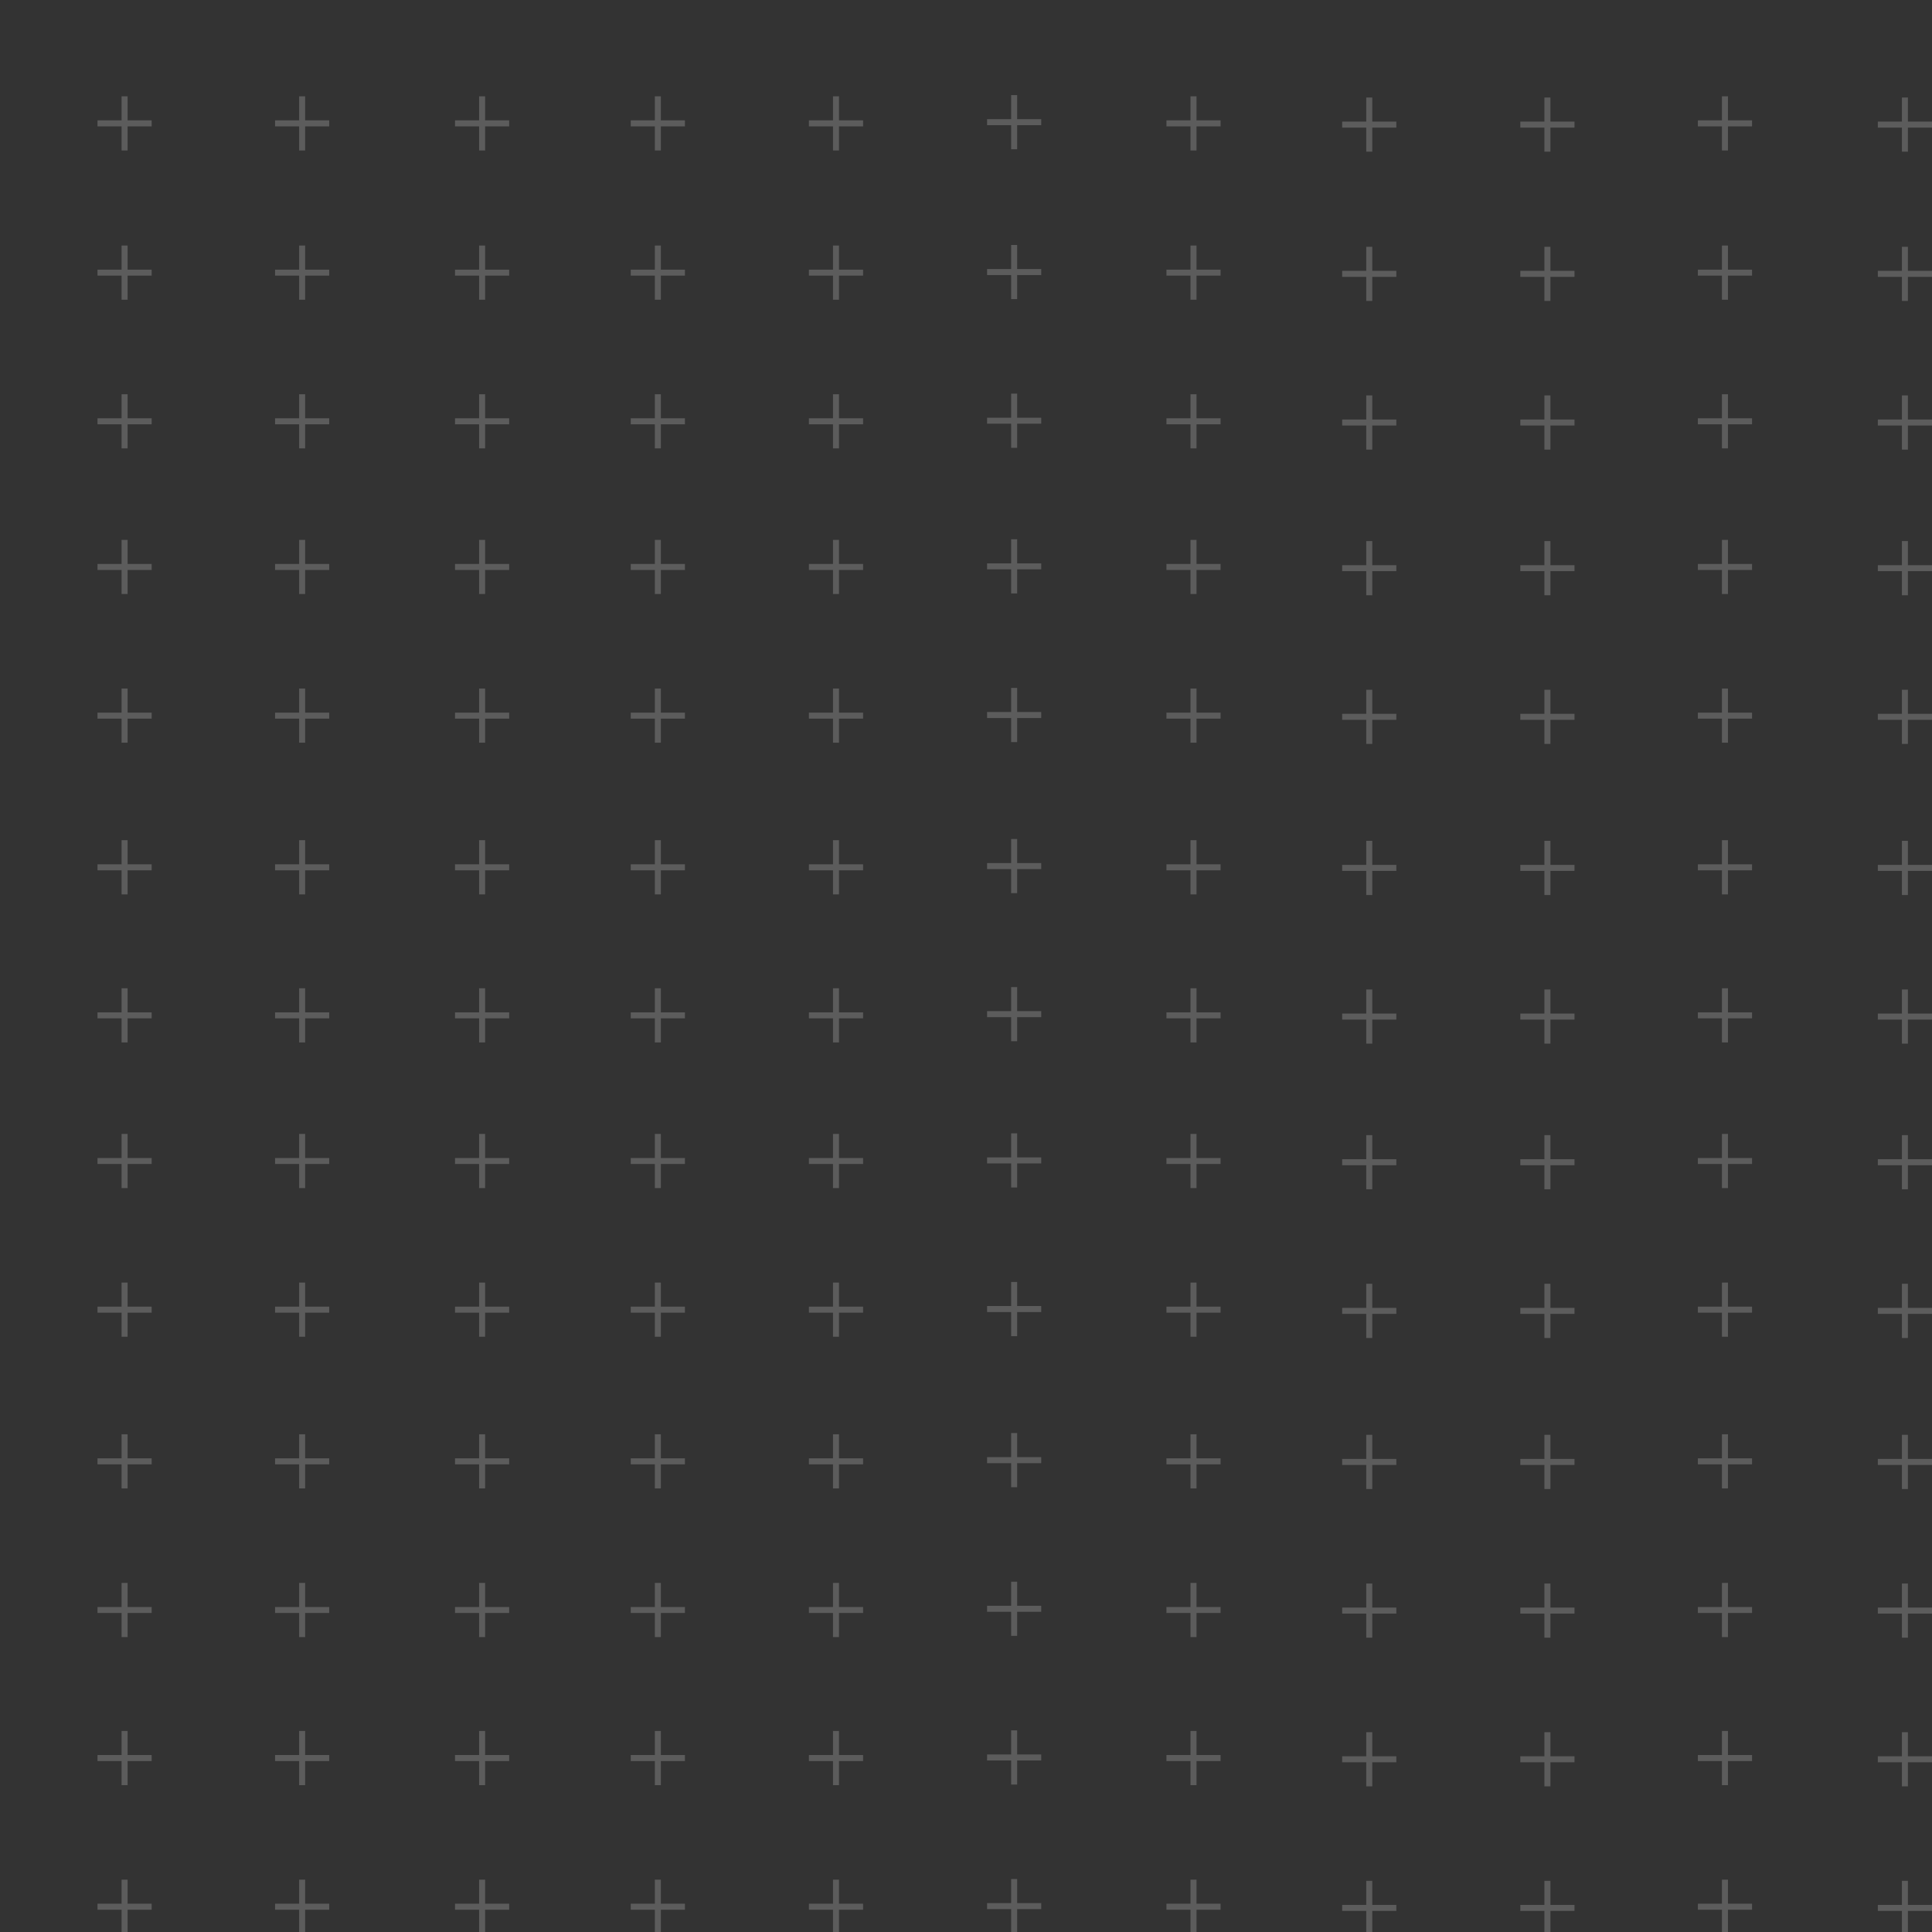 <svg
    xmlns="http://www.w3.org/2000/svg"
    xmlns:xlink="http://www.w3.org/1999/xlink"
    fill="none"
    viewBox="0 0 321 321"
>
    <rect x="0" y="0" width="321" height="321" fill="#333333" stroke="none"/>
    <defs>
        <symbol
            id="a"
            viewBox="0 0 9 9"
        >
            <path
                d="M0 5V4h9v1H0Zm4-5h1v9H4V0Z"
                style="fill:white; opacity: 0.2"
            />
        </symbol>
    </defs>
    <use
        xlink:href="#a"
        width="9"
        height="9"
        transform="translate(16.2 16)"
    />
    <use
        xlink:href="#a"
        width="9"
        height="9"
        transform="translate(45.7 16)"
    />
    <use
        xlink:href="#a"
        width="9"
        height="9"
        transform="translate(75.6 16)"
    />
    <use
        xlink:href="#a"
        width="9"
        height="9"
        transform="translate(104.8 16)"
    />
    <use
        xlink:href="#a"
        width="9"
        height="9"
        transform="translate(134.4 16)"
    />
    <use
        xlink:href="#a"
        width="9"
        height="9"
        transform="translate(164 15.8)"
    />
    <use
        xlink:href="#a"
        width="9"
        height="9"
        transform="translate(193.8 16)"
    />
    <use
        xlink:href="#a"
        width="9"
        height="9"
        transform="translate(223 16.2)"
    />
    <use
        xlink:href="#a"
        width="9"
        height="9"
        transform="translate(252.6 16.2)"
    />
    <use
        xlink:href="#a"
        width="9"
        height="9"
        transform="translate(282.1 16)"
    />
    <use
        xlink:href="#a"
        width="9"
        height="9"
        transform="translate(312 16.2)"
    />
    <use
        xlink:href="#a"
        width="9"
        height="9"
        transform="translate(16.2 40.8)"
    />
    <use
        xlink:href="#a"
        width="9"
        height="9"
        transform="translate(45.7 40.8)"
    />
    <use
        xlink:href="#a"
        width="9"
        height="9"
        transform="translate(75.6 40.8)"
    />
    <use
        xlink:href="#a"
        width="9"
        height="9"
        transform="translate(104.8 40.8)"
    />
    <use
        xlink:href="#a"
        width="9"
        height="9"
        transform="translate(134.4 40.8)"
    />
    <use
        xlink:href="#a"
        width="9"
        height="9"
        transform="translate(164 40.7)"
    />
    <use
        xlink:href="#a"
        width="9"
        height="9"
        transform="translate(193.8 40.8)"
    />
    <use
        xlink:href="#a"
        width="9"
        height="9"
        transform="translate(223 41)"
    />
    <use
        xlink:href="#a"
        width="9"
        height="9"
        transform="translate(252.6 41)"
    />
    <use
        xlink:href="#a"
        width="9"
        height="9"
        transform="translate(282.1 40.8)"
    />
    <use
        xlink:href="#a"
        width="9"
        height="9"
        transform="translate(312 41)"
    />
    <use
        xlink:href="#a"
        width="9"
        height="9"
        transform="translate(16.2 65.5)"
    />
    <use
        xlink:href="#a"
        width="9"
        height="9"
        transform="translate(45.7 65.5)"
    />
    <use
        xlink:href="#a"
        width="9"
        height="9"
        transform="translate(75.6 65.5)"
    />
    <use
        xlink:href="#a"
        width="9"
        height="9"
        transform="translate(104.8 65.5)"
    />
    <use
        xlink:href="#a"
        width="9"
        height="9"
        transform="translate(134.4 65.5)"
    />
    <use
        xlink:href="#a"
        width="9"
        height="9"
        transform="translate(164 65.4)"
    />
    <use
        xlink:href="#a"
        width="9"
        height="9"
        transform="translate(193.8 65.5)"
    />
    <use
        xlink:href="#a"
        width="9"
        height="9"
        transform="translate(223 65.7)"
    />
    <use
        xlink:href="#a"
        width="9"
        height="9"
        transform="translate(252.6 65.7)"
    />
    <use
        xlink:href="#a"
        width="9"
        height="9"
        transform="translate(282.1 65.5)"
    />
    <use
        xlink:href="#a"
        width="9"
        height="9"
        transform="translate(312 65.7)"
    />
    <use
        xlink:href="#a"
        width="9"
        height="9"
        transform="translate(16.2 89.7)"
    />
    <use
        xlink:href="#a"
        width="9"
        height="9"
        transform="translate(45.7 89.7)"
    />
    <use
        xlink:href="#a"
        width="9"
        height="9"
        transform="translate(75.6 89.7)"
    />
    <use
        xlink:href="#a"
        width="9"
        height="9"
        transform="translate(104.8 89.7)"
    />
    <use
        xlink:href="#a"
        width="9"
        height="9"
        transform="translate(134.4 89.7)"
    />
    <use
        xlink:href="#a"
        width="9"
        height="9"
        transform="translate(164 89.6)"
    />
    <use
        xlink:href="#a"
        width="9"
        height="9"
        transform="translate(193.8 89.7)"
    />
    <use
        xlink:href="#a"
        width="9"
        height="9"
        transform="translate(223 89.9)"
    />
    <use
        xlink:href="#a"
        width="9"
        height="9"
        transform="translate(252.6 89.9)"
    />
    <use
        xlink:href="#a"
        width="9"
        height="9"
        transform="translate(282.1 89.7)"
    />
    <use
        xlink:href="#a"
        width="9"
        height="9"
        transform="translate(312 89.9)"
    />
    <use
        xlink:href="#a"
        width="9"
        height="9"
        transform="translate(16.2 114.4)"
    />
    <use
        xlink:href="#a"
        width="9"
        height="9"
        transform="translate(45.7 114.4)"
    />
    <use
        xlink:href="#a"
        width="9"
        height="9"
        transform="translate(75.6 114.4)"
    />
    <use
        xlink:href="#a"
        width="9"
        height="9"
        transform="translate(104.8 114.4)"
    />
    <use
        xlink:href="#a"
        width="9"
        height="9"
        transform="translate(134.4 114.4)"
    />
    <use
        xlink:href="#a"
        width="9"
        height="9"
        transform="translate(164 114.3)"
    />
    <use
        xlink:href="#a"
        width="9"
        height="9"
        transform="translate(193.8 114.4)"
    />
    <use
        xlink:href="#a"
        width="9"
        height="9"
        transform="translate(223 114.6)"
    />
    <use
        xlink:href="#a"
        width="9"
        height="9"
        transform="translate(252.6 114.6)"
    />
    <use
        xlink:href="#a"
        width="9"
        height="9"
        transform="translate(282.1 114.4)"
    />
    <use
        xlink:href="#a"
        width="9"
        height="9"
        transform="translate(312 114.6)"
    />
    <use
        xlink:href="#a"
        width="9"
        height="9"
        transform="translate(16.2 139.6)"
    />
    <use
        xlink:href="#a"
        width="9"
        height="9"
        transform="translate(45.7 139.6)"
    />
    <use
        xlink:href="#a"
        width="9"
        height="9"
        transform="translate(75.6 139.6)"
    />
    <use
        xlink:href="#a"
        width="9"
        height="9"
        transform="translate(104.8 139.6)"
    />
    <use
        xlink:href="#a"
        width="9"
        height="9"
        transform="translate(134.4 139.6)"
    />
    <use
        xlink:href="#a"
        width="9"
        height="9"
        transform="translate(164 139.4)"
    />
    <use
        xlink:href="#a"
        width="9"
        height="9"
        transform="translate(193.8 139.6)"
    />
    <use
        xlink:href="#a"
        width="9"
        height="9"
        transform="translate(223 139.7)"
    />
    <use
        xlink:href="#a"
        width="9"
        height="9"
        transform="translate(252.6 139.7)"
    />
    <use
        xlink:href="#a"
        width="9"
        height="9"
        transform="translate(282.1 139.6)"
    />
    <use
        xlink:href="#a"
        width="9"
        height="9"
        transform="translate(312 139.7)"
    />
    <use
        xlink:href="#a"
        width="9"
        height="9"
        transform="translate(16.2 164.2)"
    />
    <use
        xlink:href="#a"
        width="9"
        height="9"
        transform="translate(45.7 164.2)"
    />
    <use
        xlink:href="#a"
        width="9"
        height="9"
        transform="translate(75.6 164.2)"
    />
    <use
        xlink:href="#a"
        width="9"
        height="9"
        transform="translate(104.8 164.2)"
    />
    <use
        xlink:href="#a"
        width="9"
        height="9"
        transform="translate(134.4 164.2)"
    />
    <use
        xlink:href="#a"
        width="9"
        height="9"
        transform="translate(164 164)"
    />
    <use
        xlink:href="#a"
        width="9"
        height="9"
        transform="translate(193.8 164.2)"
    />
    <use
        xlink:href="#a"
        width="9"
        height="9"
        transform="translate(223 164.4)"
    />
    <use
        xlink:href="#a"
        width="9"
        height="9"
        transform="translate(252.6 164.4)"
    />
    <use
        xlink:href="#a"
        width="9"
        height="9"
        transform="translate(282.1 164.2)"
    />
    <use
        xlink:href="#a"
        width="9"
        height="9"
        transform="translate(312 164.4)"
    />
    <use
        xlink:href="#a"
        width="9"
        height="9"
        transform="translate(16.2 188.4)"
    />
    <use
        xlink:href="#a"
        width="9"
        height="9"
        transform="translate(45.7 188.4)"
    />
    <use
        xlink:href="#a"
        width="9"
        height="9"
        transform="translate(75.6 188.4)"
    />
    <use
        xlink:href="#a"
        width="9"
        height="9"
        transform="translate(104.8 188.4)"
    />
    <use
        xlink:href="#a"
        width="9"
        height="9"
        transform="translate(134.4 188.4)"
    />
    <use
        xlink:href="#a"
        width="9"
        height="9"
        transform="translate(164 188.3)"
    />
    <use
        xlink:href="#a"
        width="9"
        height="9"
        transform="translate(193.8 188.4)"
    />
    <use
        xlink:href="#a"
        width="9"
        height="9"
        transform="translate(223 188.6)"
    />
    <use
        xlink:href="#a"
        width="9"
        height="9"
        transform="translate(252.6 188.6)"
    />
    <use
        xlink:href="#a"
        width="9"
        height="9"
        transform="translate(282.1 188.4)"
    />
    <use
        xlink:href="#a"
        width="9"
        height="9"
        transform="translate(312 188.6)"
    />
    <use
        xlink:href="#a"
        width="9"
        height="9"
        transform="translate(16.2 213.1)"
    />
    <use
        xlink:href="#a"
        width="9"
        height="9"
        transform="translate(45.7 213.1)"
    />
    <use
        xlink:href="#a"
        width="9"
        height="9"
        transform="translate(75.6 213.1)"
    />
    <use
        xlink:href="#a"
        width="9"
        height="9"
        transform="translate(104.8 213.1)"
    />
    <use
        xlink:href="#a"
        width="9"
        height="9"
        transform="translate(134.4 213.1)"
    />
    <use
        xlink:href="#a"
        width="9"
        height="9"
        transform="translate(164 213)"
    />
    <use
        xlink:href="#a"
        width="9"
        height="9"
        transform="translate(193.8 213.1)"
    />
    <use
        xlink:href="#a"
        width="9"
        height="9"
        transform="translate(223 213.3)"
    />
    <use
        xlink:href="#a"
        width="9"
        height="9"
        transform="translate(252.6 213.3)"
    />
    <use
        xlink:href="#a"
        width="9"
        height="9"
        transform="translate(282.1 213.1)"
    />
    <use
        xlink:href="#a"
        width="9"
        height="9"
        transform="translate(312 213.3)"
    />
    <use
        xlink:href="#a"
        width="9"
        height="9"
        transform="translate(16.2 238.3)"
    />
    <use
        xlink:href="#a"
        width="9"
        height="9"
        transform="translate(45.7 238.3)"
    />
    <use
        xlink:href="#a"
        width="9"
        height="9"
        transform="translate(75.6 238.3)"
    />
    <use
        xlink:href="#a"
        width="9"
        height="9"
        transform="translate(104.8 238.3)"
    />
    <use
        xlink:href="#a"
        width="9"
        height="9"
        transform="translate(134.4 238.3)"
    />
    <use
        xlink:href="#a"
        width="9"
        height="9"
        transform="translate(164 238.1)"
    />
    <use
        xlink:href="#a"
        width="9"
        height="9"
        transform="translate(193.8 238.3)"
    />
    <use
        xlink:href="#a"
        width="9"
        height="9"
        transform="translate(223 238.4)"
    />
    <use
        xlink:href="#a"
        width="9"
        height="9"
        transform="translate(252.6 238.4)"
    />
    <use
        xlink:href="#a"
        width="9"
        height="9"
        transform="translate(282.1 238.3)"
    />
    <use
        xlink:href="#a"
        width="9"
        height="9"
        transform="translate(312 238.4)"
    />
    <use
        xlink:href="#a"
        width="9"
        height="9"
        transform="translate(16.2 263)"
    />
    <use
        xlink:href="#a"
        width="9"
        height="9"
        transform="translate(45.7 263)"
    />
    <use
        xlink:href="#a"
        width="9"
        height="9"
        transform="translate(75.6 263)"
    />
    <use
        xlink:href="#a"
        width="9"
        height="9"
        transform="translate(104.8 263)"
    />
    <use
        xlink:href="#a"
        width="9"
        height="9"
        transform="translate(134.4 263)"
    />
    <use
        xlink:href="#a"
        width="9"
        height="9"
        transform="translate(164 262.8)"
    />
    <use
        xlink:href="#a"
        width="9"
        height="9"
        transform="translate(193.8 263)"
    />
    <use
        xlink:href="#a"
        width="9"
        height="9"
        transform="translate(223 263.1)"
    />
    <use
        xlink:href="#a"
        width="9"
        height="9"
        transform="translate(252.6 263.1)"
    />
    <use
        xlink:href="#a"
        width="9"
        height="9"
        transform="translate(282.1 263)"
    />
    <use
        xlink:href="#a"
        width="9"
        height="9"
        transform="translate(312 263.1)"
    />
    <use
        xlink:href="#a"
        width="9"
        height="9"
        transform="translate(16.2 287.6)"
    />
    <use
        xlink:href="#a"
        width="9"
        height="9"
        transform="translate(45.7 287.6)"
    />
    <use
        xlink:href="#a"
        width="9"
        height="9"
        transform="translate(75.6 287.6)"
    />
    <use
        xlink:href="#a"
        width="9"
        height="9"
        transform="translate(104.8 287.6)"
    />
    <use
        xlink:href="#a"
        width="9"
        height="9"
        transform="translate(134.4 287.6)"
    />
    <use
        xlink:href="#a"
        width="9"
        height="9"
        transform="translate(164 287.5)"
    />
    <use
        xlink:href="#a"
        width="9"
        height="9"
        transform="translate(193.8 287.6)"
    />
    <use
        xlink:href="#a"
        width="9"
        height="9"
        transform="translate(223 287.8)"
    />
    <use
        xlink:href="#a"
        width="9"
        height="9"
        transform="translate(252.6 287.8)"
    />
    <use
        xlink:href="#a"
        width="9"
        height="9"
        transform="translate(282.1 287.6)"
    />
    <use
        xlink:href="#a"
        width="9"
        height="9"
        transform="translate(312 287.8)"
    />
    <use
        xlink:href="#a"
        width="9"
        height="9"
        transform="translate(16.2 312.3)"
    />
    <use
        xlink:href="#a"
        width="9"
        height="9"
        transform="translate(45.7 312.3)"
    />
    <use
        xlink:href="#a"
        width="9"
        height="9"
        transform="translate(75.6 312.3)"
    />
    <use
        xlink:href="#a"
        width="9"
        height="9"
        transform="translate(104.8 312.3)"
    />
    <use
        xlink:href="#a"
        width="9"
        height="9"
        transform="translate(134.4 312.3)"
    />
    <use
        xlink:href="#a"
        width="9"
        height="9"
        transform="translate(164 312.2)"
    />
    <use
        xlink:href="#a"
        width="9"
        height="9"
        transform="translate(193.8 312.3)"
    />
    <use
        xlink:href="#a"
        width="9"
        height="9"
        transform="translate(223 312.5)"
    />
    <use
        xlink:href="#a"
        width="9"
        height="9"
        transform="translate(252.6 312.5)"
    />
    <use
        xlink:href="#a"
        width="9"
        height="9"
        transform="translate(282.1 312.3)"
    />
    <use
        xlink:href="#a"
        width="9"
        height="9"
        transform="translate(312 312.5)"
    />
</svg>